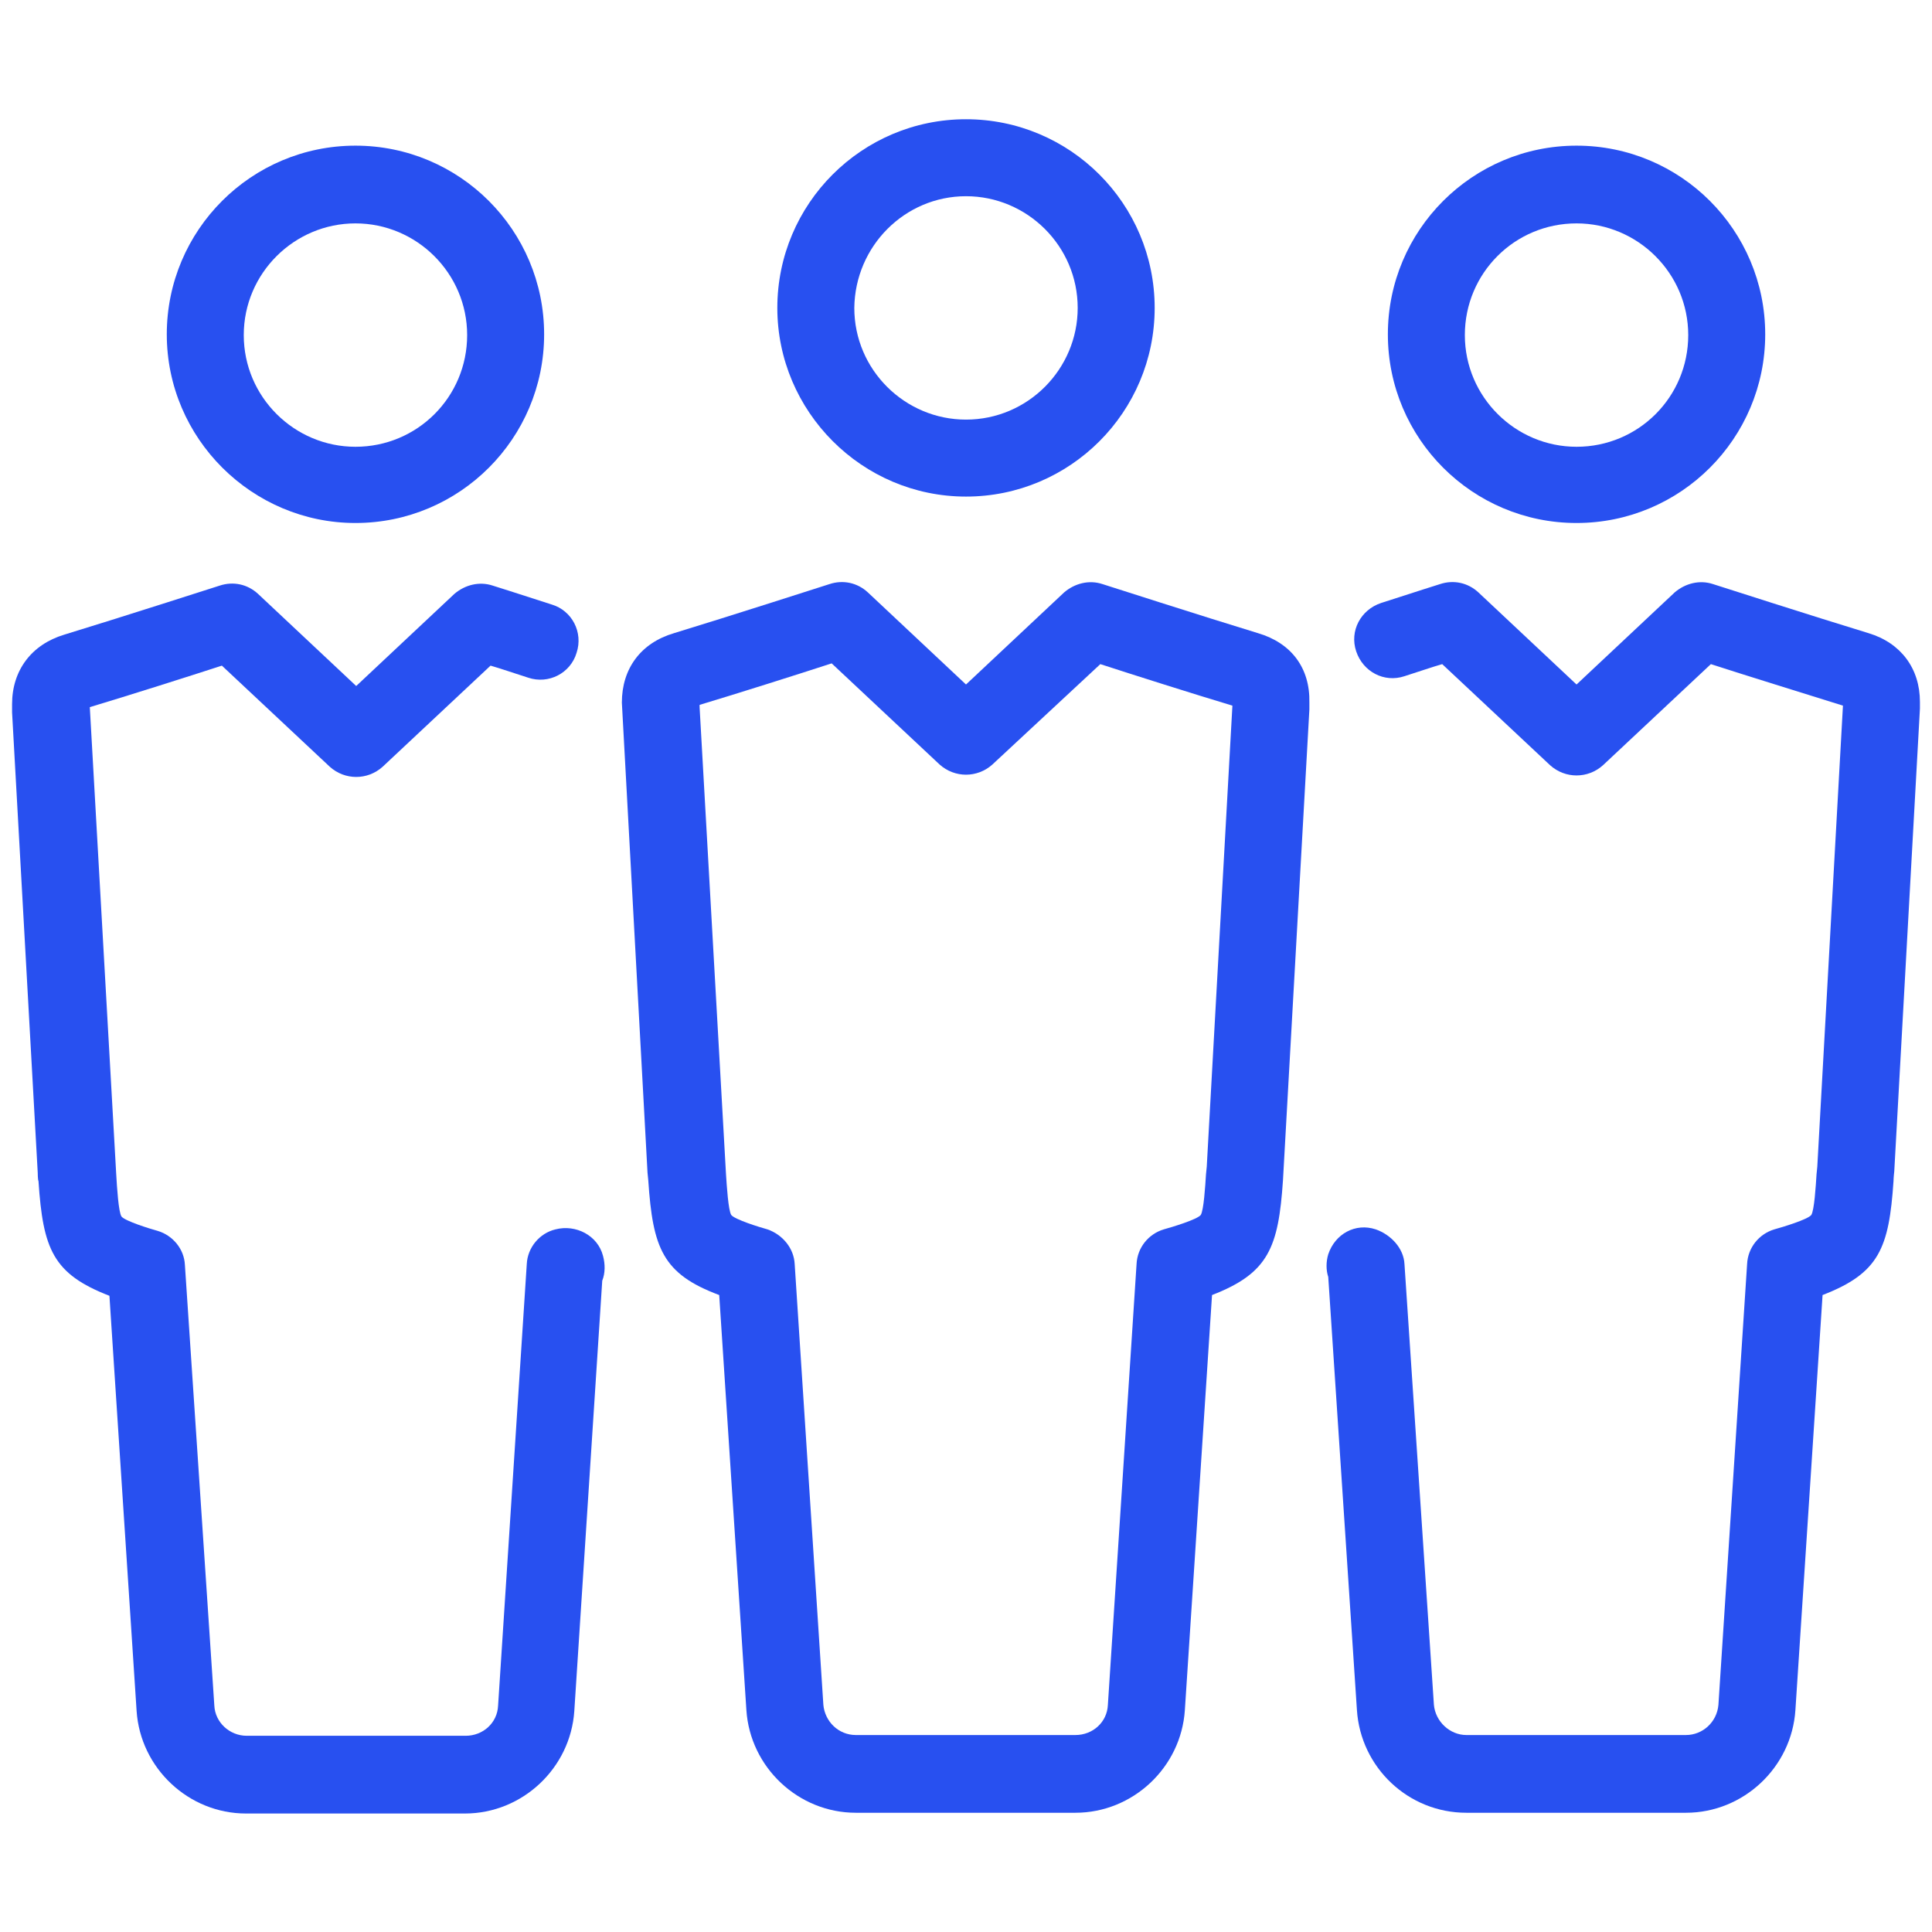 <?xml version="1.0" encoding="UTF-8"?> <svg xmlns="http://www.w3.org/2000/svg" width="256" height="256" viewBox="0 0 256 256" fill="none"> <path d="M128 65.8C141.8 65.8 153 54.6 153 40.8C153 27 141.8 15.8 128 15.8C114.2 15.8 103 27 103 40.8C103 54.5 114.2 65.8 128 65.8ZM128 26C136.1 26 142.8 32.6 142.8 40.8C142.8 48.9 136.2 55.6 128 55.6C119.9 55.6 113.2 49 113.2 40.8C113.3 32.6 119.9 26 128 26Z" fill="#2850F0"></path> <path d="M73.6 162.9C71.5 163.4 69.9 165.3 69.8 167.5L66 226C65.9 228.3 64 230 61.7 230H32.7C30.4 230 28.5 228.2 28.4 226L24.5 167.6C24.4 165.5 22.9 163.7 20.9 163.1C19.8 162.8 16.6 161.8 16.1 161.2C15.7 160.6 15.5 157.3 15.4 155.6L11.9 93.7C16.9 92.2 25.1 89.6 29.4 88.2L43.7 101.6C45.7 103.4 48.7 103.4 50.7 101.6L65 88.2C66.4 88.6 68.1 89.2 70 89.8C72.7 90.7 75.6 89.2 76.4 86.5C77.3 83.8 75.8 80.9 73.1 80.1C68.8 78.7 65.3 77.6 65.3 77.6C63.5 77 61.6 77.5 60.2 78.7L47.2 90.9L34.2 78.7C32.8 77.4 30.9 77 29.1 77.6C29.1 77.6 15.4 82 8.5 84.1C4.2 85.4 1.6 88.8 1.6 93.3C1.6 93.6 1.6 94.4 1.6 94.4L5 155.4C5 155.4 5 156.3 5.1 156.5C5.7 165.5 7 168.8 14.5 171.7L18.1 226.7C18.6 234.3 25 240.3 32.6 240.3H61.6C69.2 240.3 75.6 234.3 76.1 226.7L79.8 169.7C80.2 168.7 80.2 167.5 79.9 166.4C79.2 163.7 76.3 162.2 73.6 162.9Z" fill="#2850F0"></path> <path d="M47.1 69.3C60.9 69.3 72.1 58.1 72.1 44.3C72.1 30.5 60.9 19.3 47.1 19.3C33.3 19.3 22.1 30.5 22.1 44.3C22.1 58.1 33.4 69.3 47.1 69.3ZM47.1 29.6C55.2 29.6 61.9 36.2 61.9 44.4C61.9 52.6 55.3 59.2 47.1 59.2C39 59.2 32.3 52.6 32.3 44.4C32.3 36.2 39 29.6 47.1 29.6Z" fill="#2850F0"></path> <path d="M166.7 83.9C159.8 81.8 146.1 77.4 146.1 77.4C144.3 76.8 142.4 77.3 141 78.5L128 90.7L115 78.5C113.6 77.2 111.7 76.8 109.9 77.4C109.9 77.4 96.2 81.8 89.3 83.9C84.9 85.2 82.4 88.6 82.4 93.1L85.8 155.4L85.9 156.4C86.5 165.4 87.8 168.8 95.3 171.6L98.9 226.6C99.4 234.2 105.8 240.2 113.4 240.2H142.5C150.1 240.2 156.5 234.2 157 226.6L160.6 171.6C168.1 168.7 169.4 165.3 170 156.4L173.5 94V93.1C173.6 88.5 171.1 85.2 166.7 83.9ZM159.9 154.6L159.8 155.6C159.7 157.2 159.5 160.4 159.1 161C158.6 161.6 155.3 162.6 154.2 162.9C152.2 163.5 150.7 165.3 150.6 167.5L146.8 225.9C146.7 228.2 144.8 229.9 142.5 229.9H113.4C111.1 229.9 109.3 228.1 109.1 225.9L105.3 167.5C105.2 165.4 103.7 163.6 101.7 162.9C100.6 162.6 97.4 161.6 96.9 161C96.5 160.4 96.3 157.1 96.2 155.6L92.7 93.7V93.4C97.7 91.9 105.9 89.3 110.2 87.9L124.5 101.3C126.5 103.1 129.5 103.1 131.5 101.3L145.8 88C150.1 89.4 158.3 92 163.3 93.5L159.9 154.6Z" fill="#2850F0"></path> <path d="M247.6 83.9C240.7 81.8 227 77.4 227 77.4C225.2 76.8 223.3 77.3 221.9 78.5L208.9 90.7L195.9 78.5C194.5 77.2 192.6 76.8 190.8 77.4C190.8 77.4 187.3 78.5 183 79.9C180.3 80.8 178.8 83.6 179.7 86.3C180.6 89 183.4 90.5 186.1 89.6C188 89 189.7 88.4 191.1 88L205.4 101.4C207.4 103.2 210.4 103.2 212.4 101.4L226.7 88C231 89.4 239.1 91.9 244.2 93.5L240.8 154.6L240.7 155.6C240.6 157.2 240.4 160.4 240 161C239.5 161.6 236.2 162.6 235.1 162.9C233.1 163.5 231.6 165.3 231.5 167.5L227.7 225.9C227.5 228.2 225.6 229.9 223.4 229.9H194.3C192.1 229.9 190.2 228.1 190 225.9L186.1 167.5C186 165.4 184.3 163.6 182.3 162.9C179.6 162 176.9 163.5 176 166.2C175.7 167.2 175.7 168.3 176 169.2L179.8 226.6C180.3 234.2 186.6 240.2 194.3 240.2H223.4C231 240.2 237.4 234.2 237.9 226.6L241.5 171.6C249 168.7 250.3 165.4 250.9 156.5C250.9 156.1 251 155.2 251 155.2L254.4 93.9V93C254.4 88.6 251.9 85.2 247.6 83.9Z" fill="#2850F0"></path> <path d="M208.9 69.3C222.7 69.3 233.9 58.1 233.9 44.3C233.9 30.5 222.7 19.3 208.9 19.3C195.1 19.3 183.9 30.5 183.9 44.3C183.9 58.1 195.1 69.3 208.9 69.3ZM208.9 29.6C217 29.6 223.7 36.2 223.7 44.4C223.7 52.6 217.1 59.2 208.9 59.2C200.8 59.2 194.1 52.6 194.1 44.4C194.1 36.2 200.7 29.6 208.9 29.6Z" fill="#2850F0"></path> </svg> 